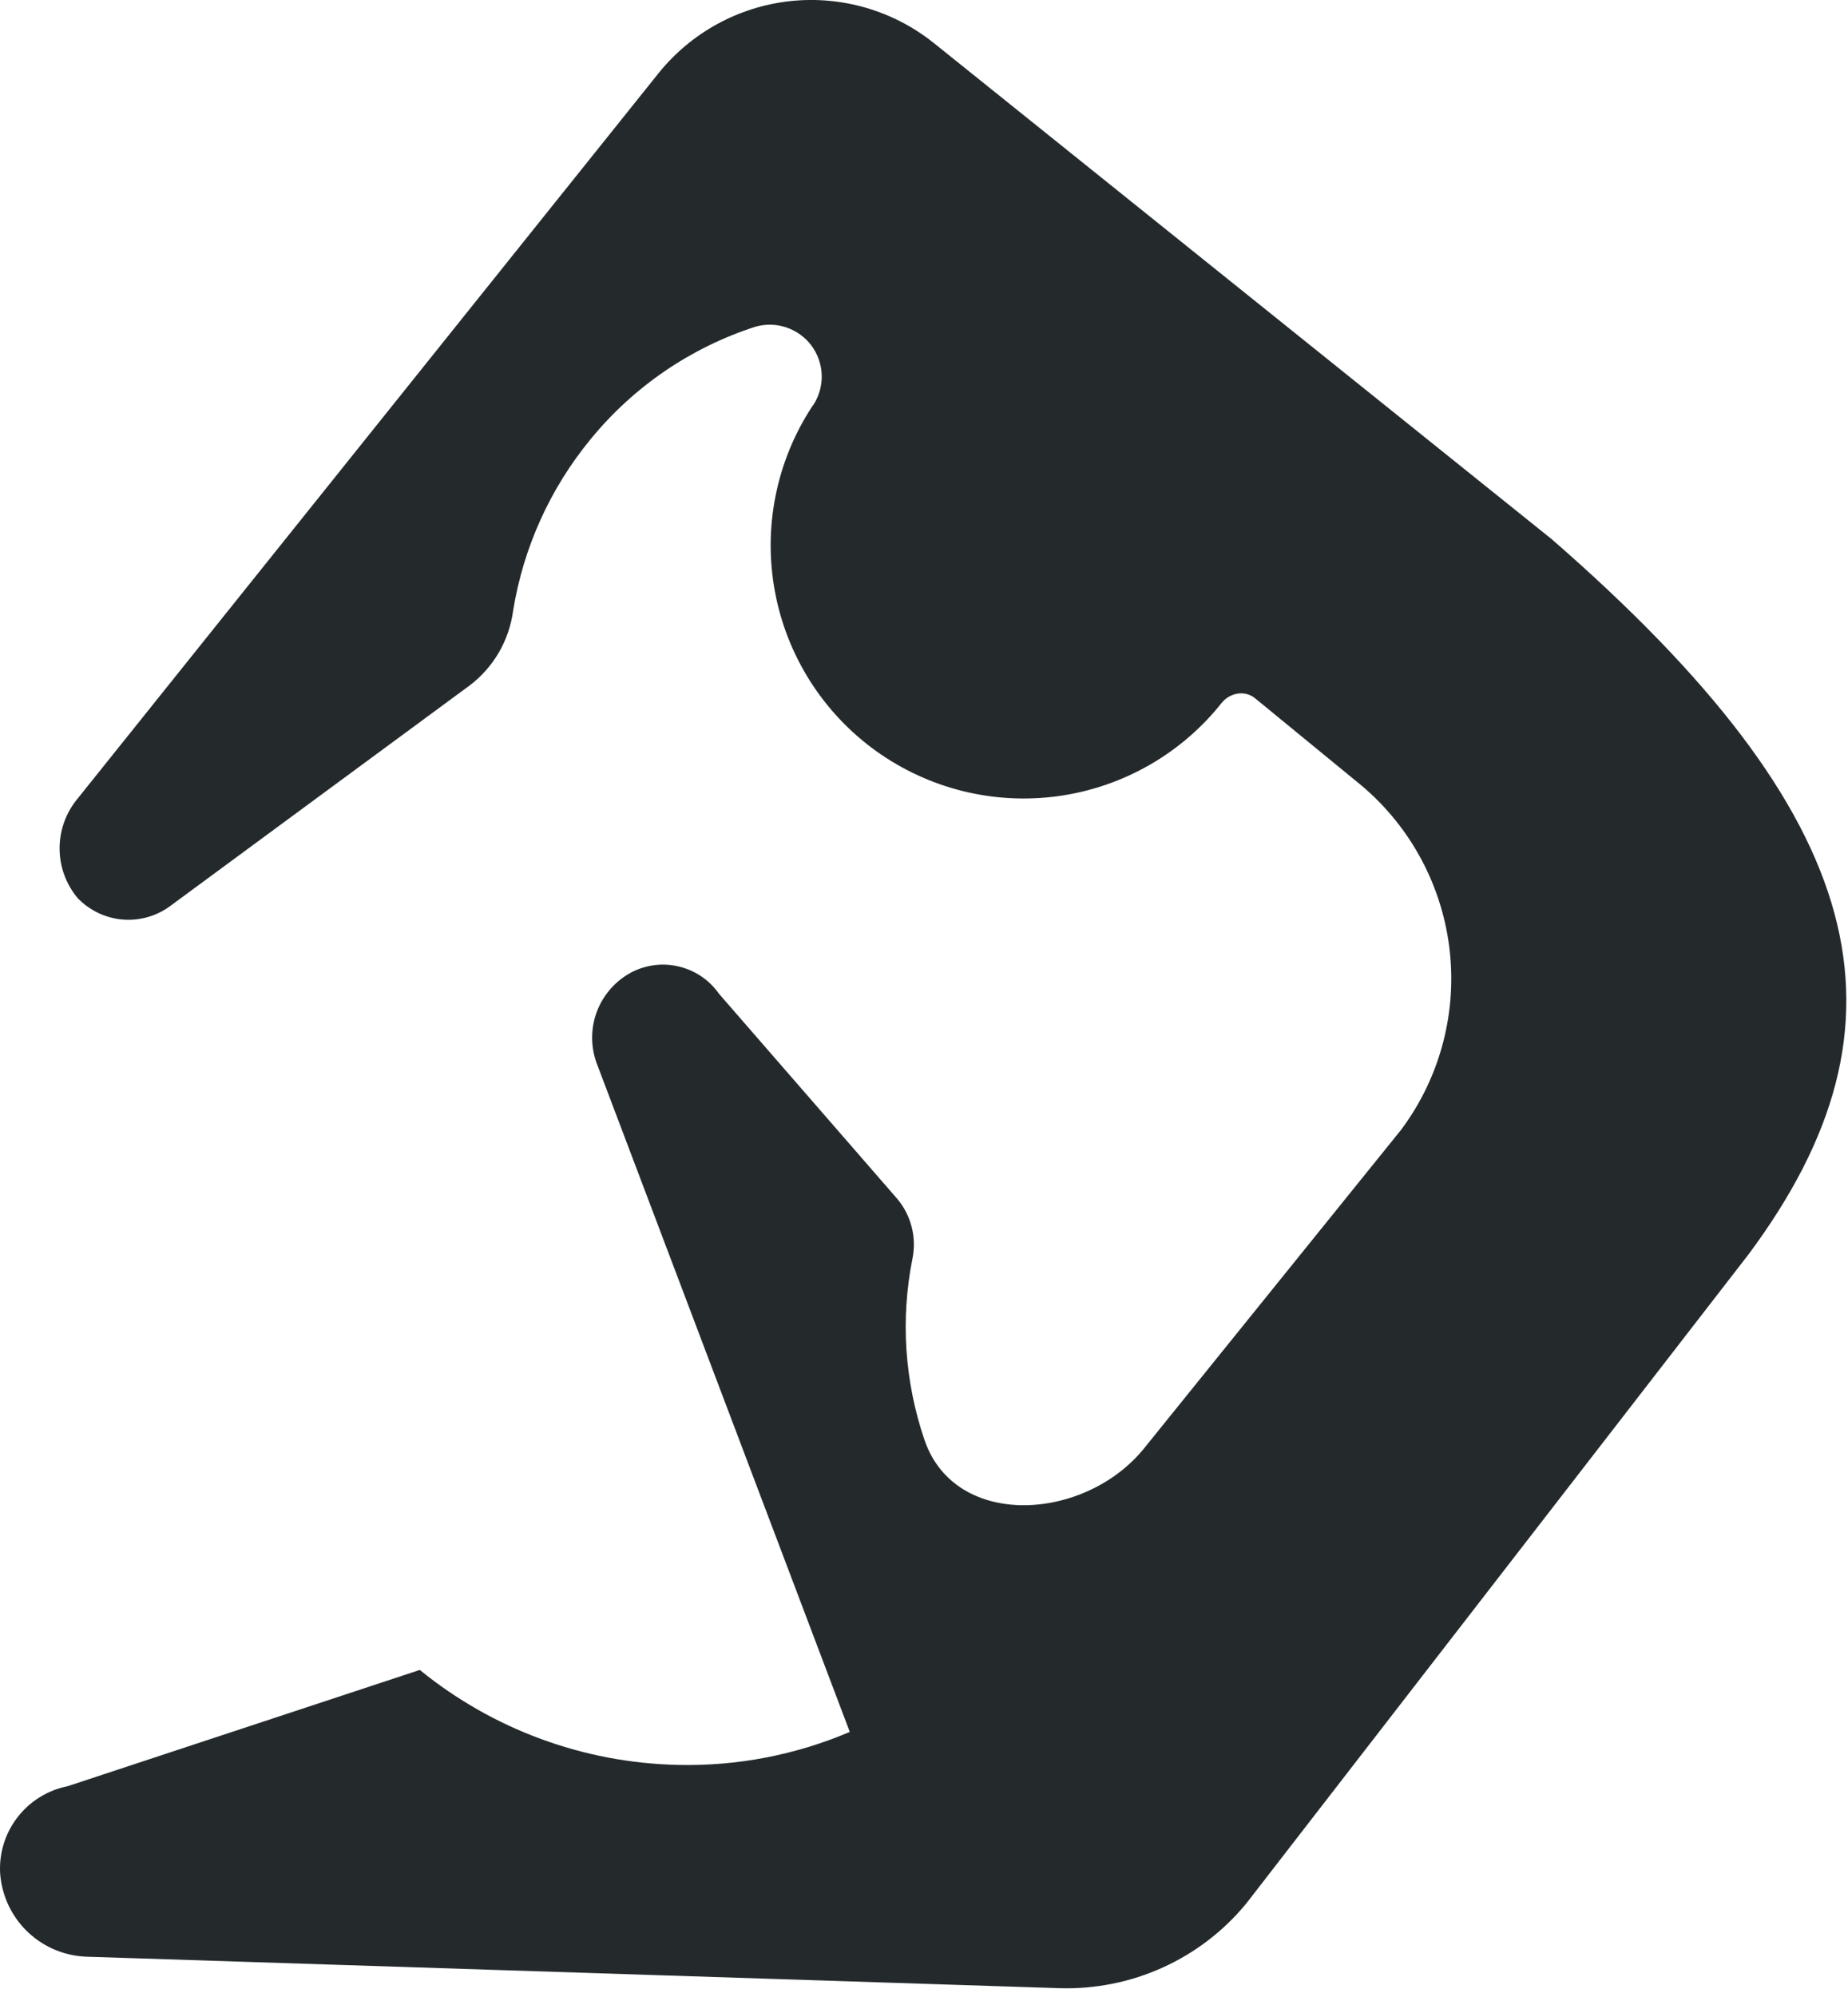 <?xml version="1.0" encoding="utf-8"?>
<svg xmlns="http://www.w3.org/2000/svg" fill="none" height="100%" overflow="visible" preserveAspectRatio="none" style="display: block;" viewBox="0 0 25 27" width="100%">
<path d="M23.654 16.96C25.997 13.815 25.3 11.037 20.992 7.29L12.633 0.582C12.086 0.144 11.387 -0.06 10.689 0.015C9.992 0.091 9.353 0.44 8.912 0.986L1.051 10.796C0.893 10.985 0.806 11.224 0.806 11.47C0.806 11.716 0.893 11.955 1.051 12.143C1.211 12.309 1.425 12.412 1.654 12.432C1.883 12.452 2.112 12.389 2.298 12.253L6.349 9.271C6.511 9.15 6.646 8.997 6.748 8.823C6.85 8.648 6.915 8.455 6.942 8.255C7.08 7.403 7.442 6.604 7.99 5.938C8.571 5.228 9.344 4.7 10.217 4.418C10.354 4.378 10.5 4.381 10.635 4.426C10.77 4.471 10.889 4.556 10.975 4.669C11.06 4.783 11.11 4.92 11.116 5.063C11.122 5.205 11.084 5.346 11.008 5.467L10.982 5.503C10.501 6.241 10.322 7.136 10.484 8.001C10.645 8.867 11.134 9.637 11.849 10.152C12.564 10.666 13.45 10.885 14.322 10.763C15.194 10.641 15.986 10.188 16.532 9.497C16.646 9.364 16.843 9.33 16.979 9.441L18.346 10.561C19.04 11.114 19.491 11.915 19.605 12.796C19.718 13.676 19.485 14.566 18.953 15.277L15.479 19.58C14.677 20.573 12.923 20.679 12.508 19.472C12.237 18.681 12.18 17.832 12.345 17.012C12.373 16.87 12.369 16.724 12.332 16.584C12.296 16.445 12.229 16.315 12.135 16.205L9.724 13.433C9.597 13.252 9.409 13.124 9.194 13.07C8.98 13.016 8.754 13.041 8.556 13.139C8.333 13.253 8.161 13.447 8.073 13.681C7.986 13.916 7.99 14.175 8.084 14.407L11.496 23.416C10.761 23.729 9.967 23.881 9.169 23.862C7.895 23.834 6.667 23.382 5.679 22.578L0.915 24.15C0.643 24.204 0.401 24.355 0.233 24.575C0.065 24.795 -0.017 25.069 0.003 25.345C0.029 25.645 0.165 25.925 0.386 26.131C0.607 26.336 0.896 26.452 1.198 26.456L14.336 26.881C14.817 26.895 15.295 26.799 15.733 26.6C16.171 26.401 16.557 26.105 16.862 25.733L23.654 16.96Z" fill="#242A2C" id="Vector"/>
</svg>